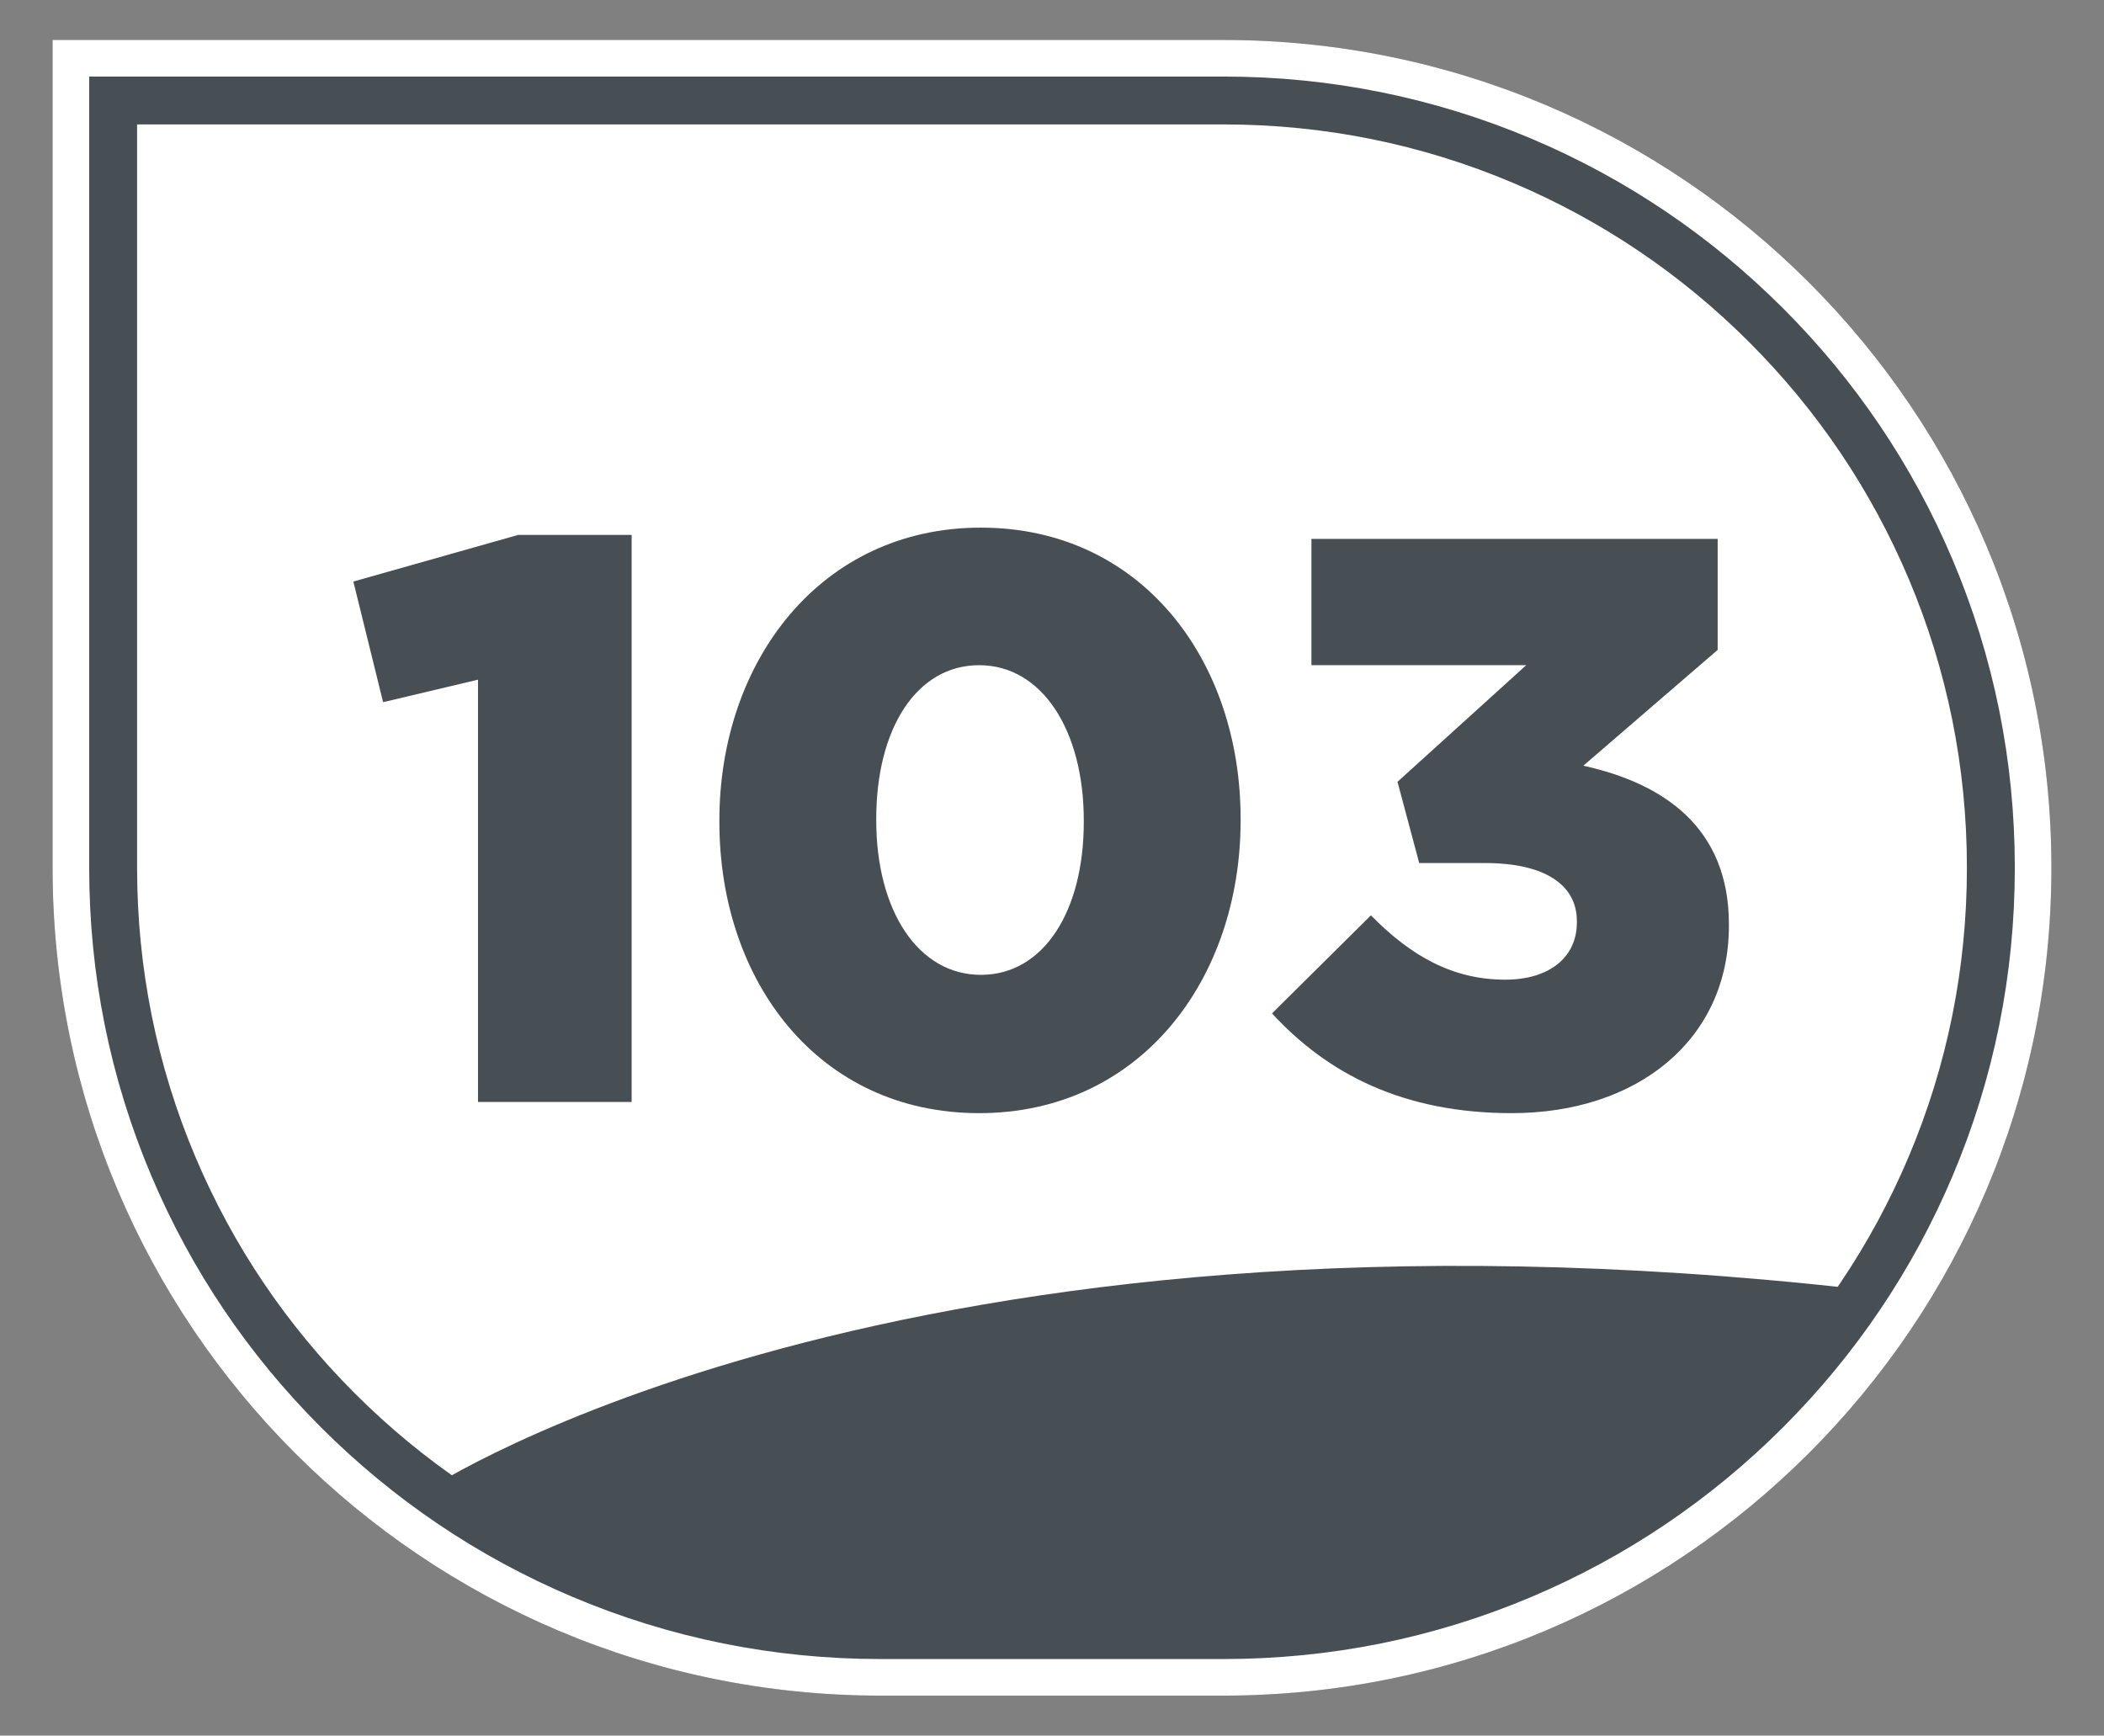 <?xml version="1.0" encoding="UTF-8"?>
<svg id="Calque_1" data-name="Calque 1" xmlns="http://www.w3.org/2000/svg" viewBox="0 0 566.93 467.72">
  <rect x="0" y="0" width="566.93" height="467.72" fill="#808080" stroke="none"/>
  <defs>
    <style>
      .cls-1 {
        fill: #fff;
      }

      .cls-2 {
        fill: #484f54;
      }
    </style>
  </defs>
  <g>
    <path class="cls-1" d="m237.26,445.57c-116.74,0-211.71-94.97-211.71-211.71V22.15h304.12c116.74,0,211.71,94.97,211.71,211.71s-94.97,211.71-211.71,211.71h-92.41Z"/>
    <path class="cls-2" d="m329.67,33.53c27.05,0,53.29,5.29,77.97,15.73,23.85,10.09,45.28,24.54,63.68,42.94,18.41,18.41,32.85,39.83,42.94,63.68,10.44,24.68,15.73,50.92,15.73,77.97s-5.29,53.29-15.73,77.97c-10.09,23.85-24.54,45.28-42.94,63.68-18.41,18.41-39.83,32.85-63.68,42.94-24.68,10.44-50.92,15.73-77.97,15.73h-92.41c-27.05,0-53.29-5.29-77.97-15.73-23.85-10.09-45.28-24.54-63.68-42.94-18.41-18.41-32.85-39.83-42.94-63.68-10.44-24.68-15.73-50.92-15.73-77.97V33.53h292.74m0-22.76H14.17v223.09c0,123.21,99.88,223.09,223.09,223.09h92.41c123.21,0,223.09-99.88,223.09-223.09h0c0-123.21-99.88-223.09-223.09-223.09h0Z"/>
    <path class="cls-1" d="m329.67,20.63c28.79,0,56.71,5.64,83,16.75,25.39,10.74,48.19,26.12,67.78,45.7,19.59,19.59,34.96,42.39,45.7,67.78,11.12,26.28,16.75,54.21,16.75,83s-5.64,56.71-16.75,83c-10.74,25.39-26.12,48.19-45.7,67.78-19.59,19.59-42.39,34.96-67.78,45.7-26.28,11.12-54.21,16.75-83,16.75h-92.41c-28.79,0-56.71-5.64-83-16.75-25.39-10.74-48.19-26.12-67.78-45.7-19.59-19.59-34.96-42.39-45.7-67.78-11.12-26.28-16.75-54.21-16.75-83V20.63h305.64m0-9.86H14.17v223.09c0,123.21,99.88,223.09,223.09,223.09h92.41c123.21,0,223.09-99.88,223.09-223.09h0c0-123.21-99.88-223.09-223.09-223.09h0Z"/>
  </g>
  <g>
    <path class="cls-2" d="m128.81,183.16l-25.58,6.07-8.02-32.51,44.43-12.57h30.56v152.81h-41.4v-113.79Z"/>
    <path class="cls-2" d="m193.84,221.52v-.43c0-42.92,27.31-78.9,70.44-78.9s70.01,35.55,70.01,78.46v.43c0,42.92-27.09,78.9-70.44,78.9s-70.01-35.55-70.01-78.46Zm98.19,0v-.43c0-24.28-11.27-41.83-28.18-41.83s-27.74,17.12-27.74,41.4v.43c0,24.28,11.27,41.62,28.18,41.62s27.74-17.12,27.74-41.18Z"/>
    <path class="cls-2" d="m342.74,273.11l26.66-26.44c10.84,11.05,22.11,17.34,36.2,17.34,11.92,0,19.29-6.07,19.29-15.39v-.43c0-9.75-8.67-15.61-24.71-15.61h-17.77l-5.85-21.89,34.68-31.43h-57.87v-34.03h109.46v29.91l-36.2,31.21c21.68,4.77,39.23,16.69,39.23,42.7v.43c0,30.78-24.71,50.5-58.52,50.5-29.26,0-49.64-10.62-64.59-26.88Z"/>
  </g>
  <path class="cls-2" d="m115.38,401.34s125.76-83.21,385.05-53.98l-42.08,47.23-49.48,30.36-49.48,12.37-68.59,4.5h-64.1l-57.35-11.24-53.98-29.24Z"/>
</svg>